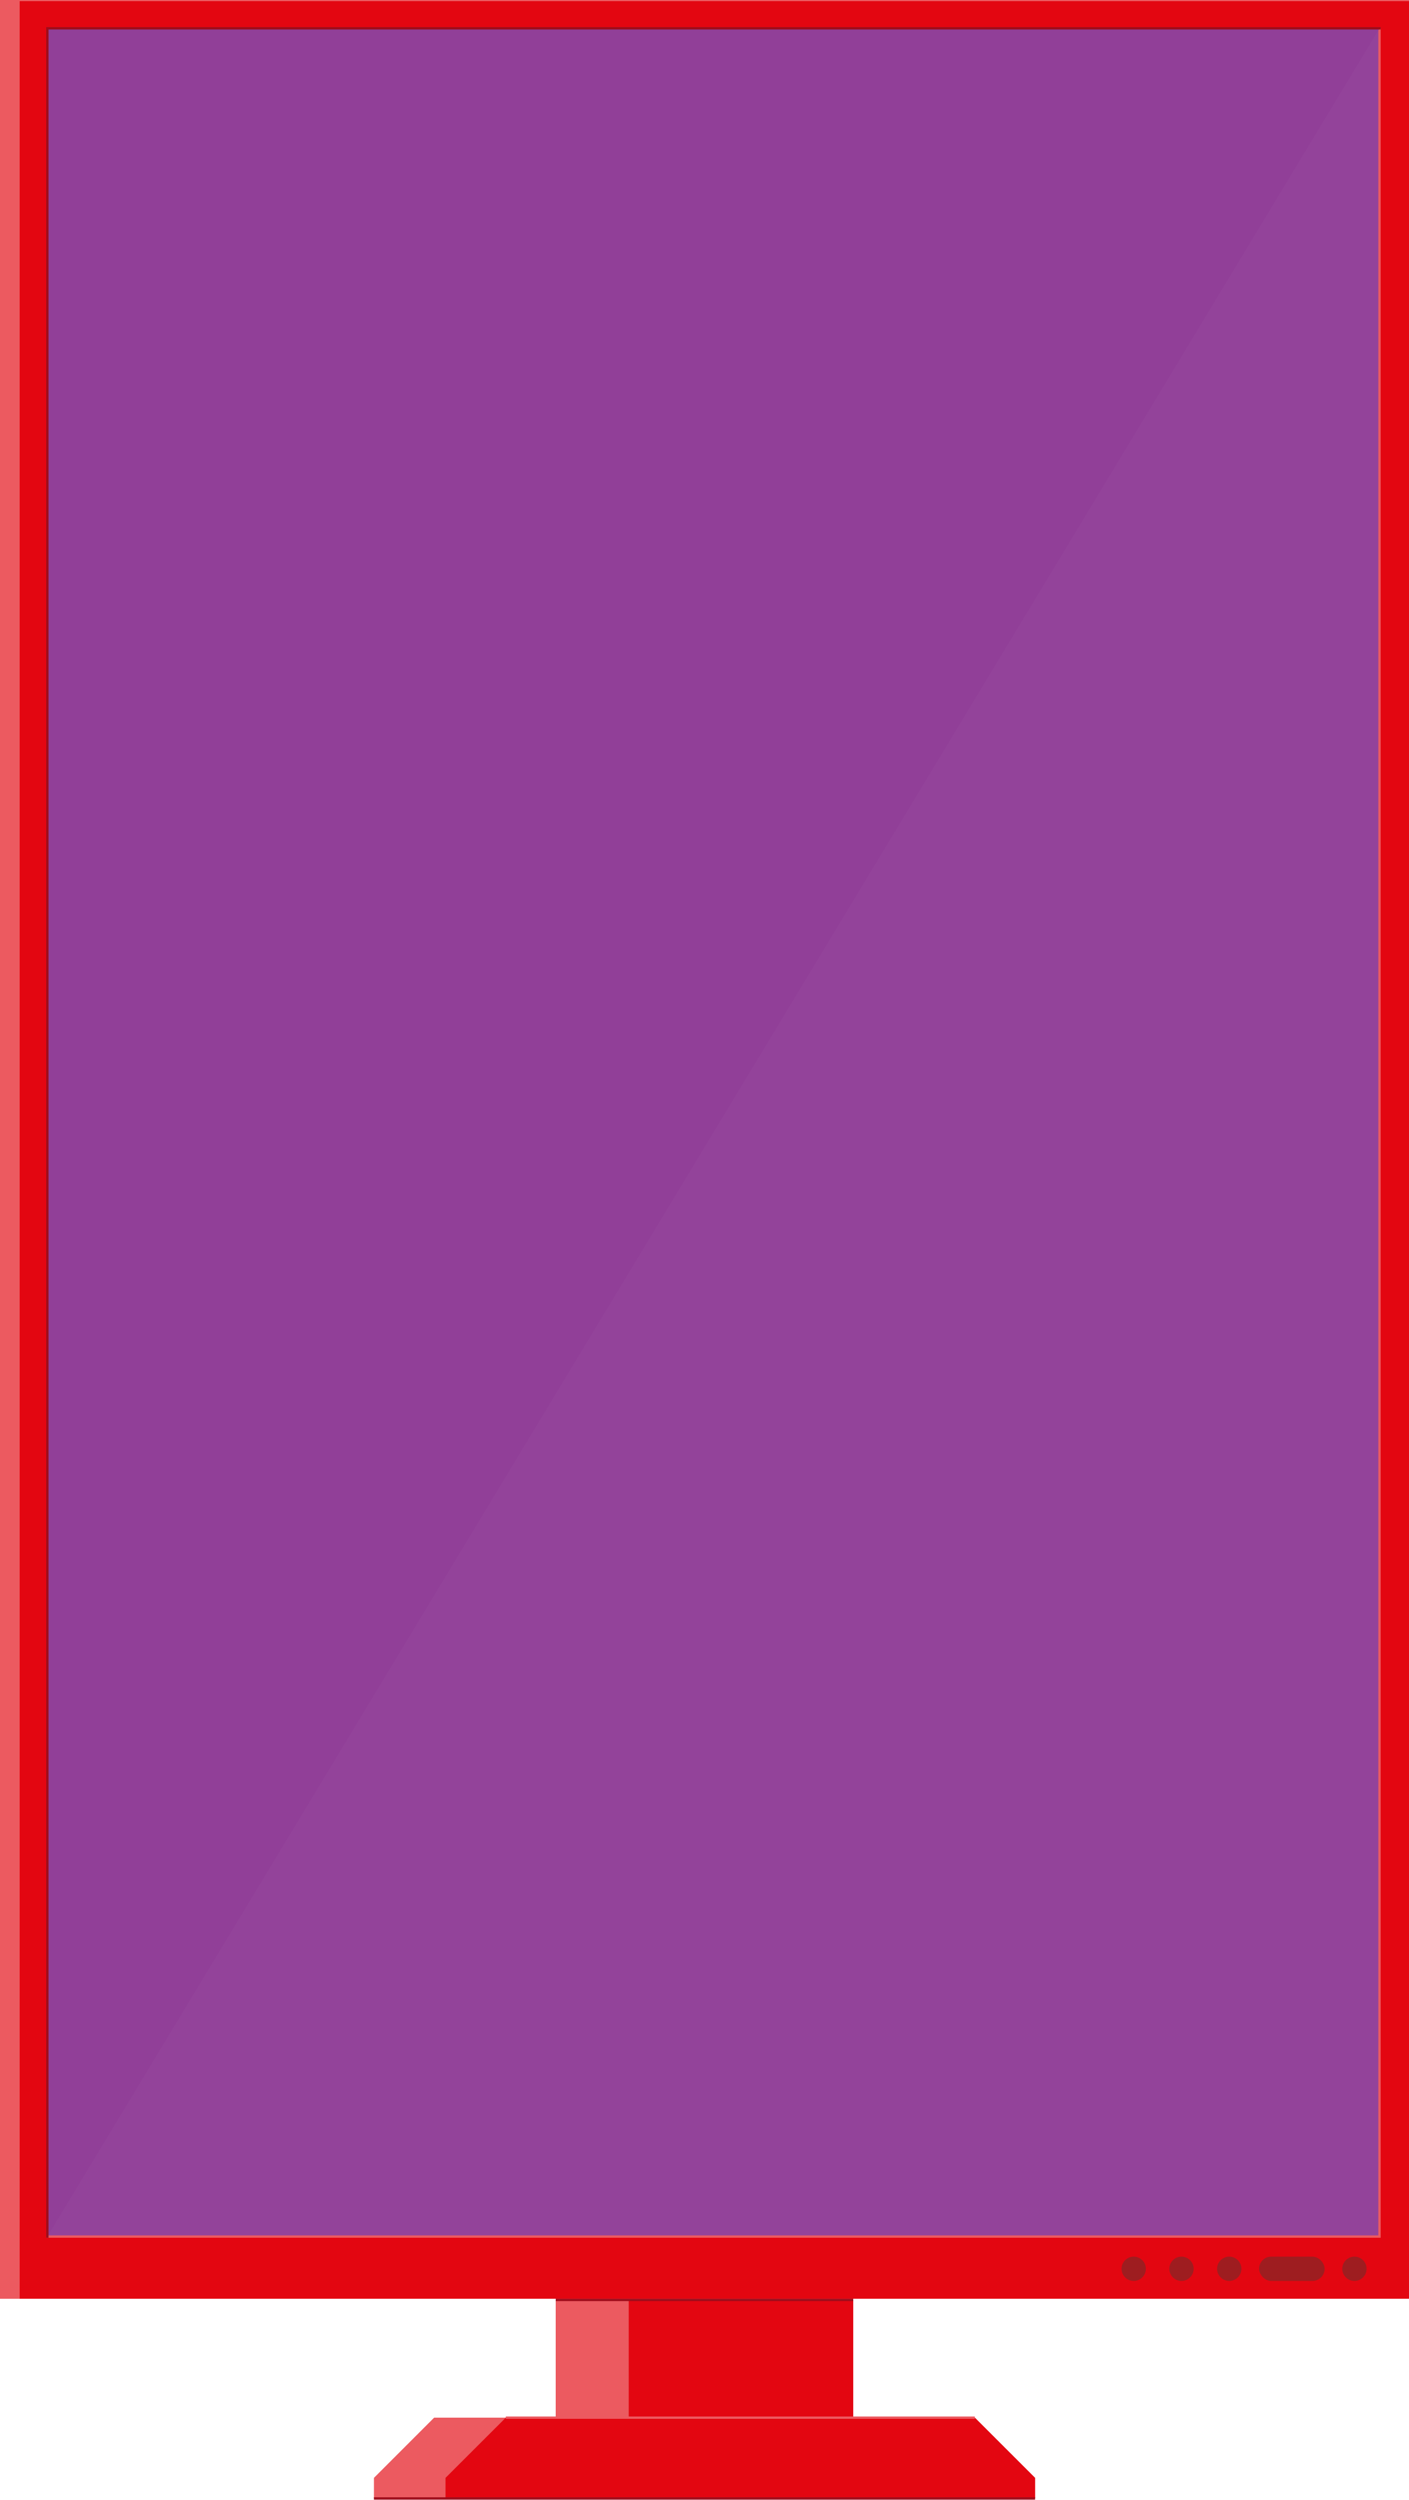 <?xml version="1.0" encoding="UTF-8"?> <svg xmlns="http://www.w3.org/2000/svg" width="600" height="1064.097" viewBox="0 0 600 1064.097"> <defs> <style>.cls-1{fill:#e30611;}.cls-2{fill:#ec5a60;}.cls-3{fill:#913f98;}.cls-4{fill:#a767ad;opacity:0.1;}.cls-5,.cls-6{fill:none;stroke-miterlimit:10;}.cls-5{stroke:#ec5a60;}.cls-6{stroke:#9e0d1b;}.cls-7{fill:#9e1d20;}</style> </defs> <title>telek-popup-mob_2</title> <g id="Layer_2" data-name="Layer 2"> <rect class="cls-1" width="600" height="978.49"></rect> <rect class="cls-2" width="8.37" height="978.49"></rect> <rect class="cls-3" x="20.174" y="12.057" width="567.265" height="939.971"></rect> <rect class="cls-4" x="20.174" y="12.057" width="567.265" height="939.971"></rect> <line class="cls-5" x2="600"></line> <polyline class="cls-5" points="19.677 952.028 587.439 952.028 587.439 12.057"></polyline> <rect class="cls-1" x="236.652" y="979" width="126.686" height="50.111"></rect> <path class="cls-2" d="M415.122,1029.111H184.868l-25.635,25.636v8.764H440.758v-8.764Z"></path> <path class="cls-1" d="M440.767,1063.511H189.723v-8.779l25.653-25.618H415.114l25.644,25.615Z"></path> <rect class="cls-2" x="236.652" y="979" width="31.085" height="50.111"></rect> <line class="cls-6" x1="236.652" y1="979" x2="363.338" y2="979"></line> <line class="cls-5" x1="215.376" y1="1029.111" x2="415.105" y2="1029.111"></line> <line class="cls-6" x1="159.233" y1="1063.511" x2="440.767" y2="1063.511"></line> <ellipse class="cls-7" cx="576.76" cy="965.74" rx="5.178" ry="5.171"></ellipse> <ellipse class="cls-7" cx="523.455" cy="965.74" rx="5.178" ry="5.171"></ellipse> <ellipse class="cls-7" cx="503.114" cy="965.74" rx="5.178" ry="5.171"></ellipse> <ellipse class="cls-7" cx="482.772" cy="965.74" rx="5.178" ry="5.171"></ellipse> <rect class="cls-7" x="536.146" y="960.569" width="27.924" height="10.342" rx="5.171"></rect> <polygon class="cls-3" points="587.439 12.057 20.174 952.028 20.174 12.057 587.439 12.057"></polygon> <polyline class="cls-6" points="587.941 12.057 20.174 12.057 20.174 952.532"></polyline> </g> </svg> 